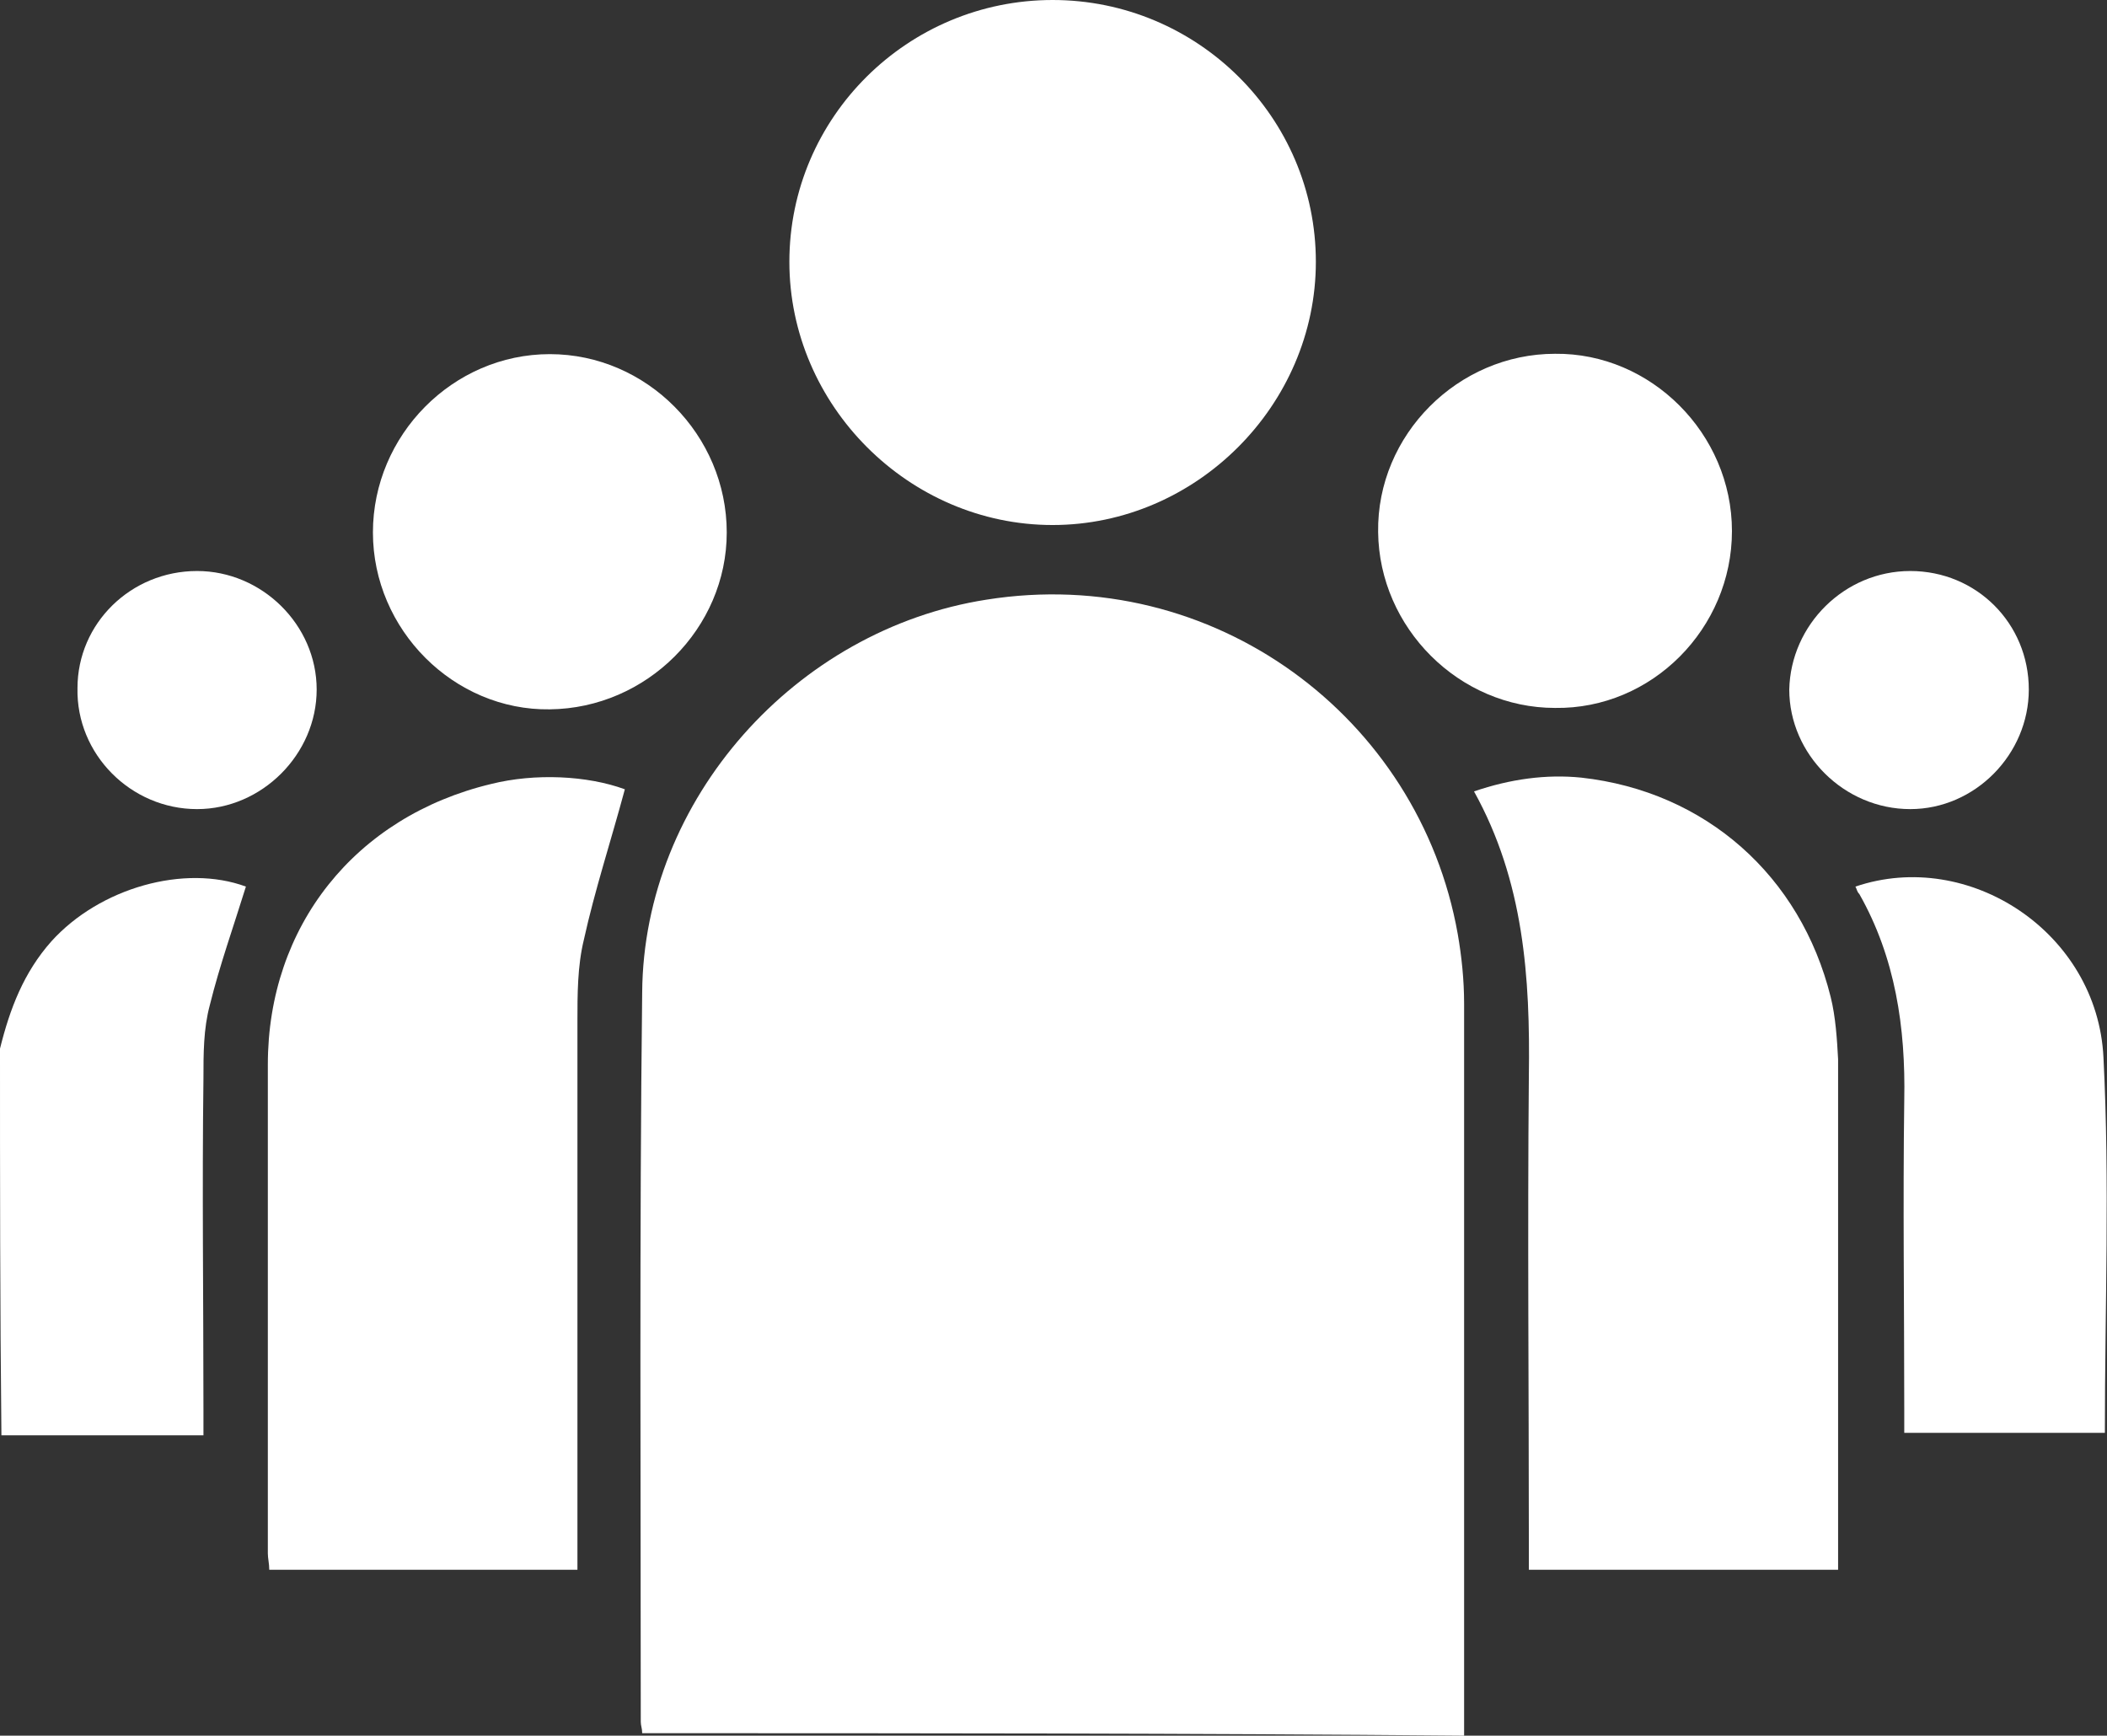 <?xml version="1.0" encoding="utf-8"?>
<!-- Generator: Adobe Illustrator 18.0.0, SVG Export Plug-In . SVG Version: 6.00 Build 0)  -->
<!DOCTYPE svg PUBLIC "-//W3C//DTD SVG 1.1//EN" "http://www.w3.org/Graphics/SVG/1.1/DTD/svg11.dtd">
<svg version="1.1" id="Layer_1" xmlns="http://www.w3.org/2000/svg" xmlns:xlink="http://www.w3.org/1999/xlink" x="0px" y="0px"
	 viewBox="0 176 595.5 490.6" enable-background="new 0 176 595.5 490.6" xml:space="preserve">
<rect x="0" y="176" width="595.5" height="490.6" fill="#333333" stroke="none"/>
<g id="jpLiZv.tif">
	<g>
		<path fill="#FFFFFF" d="M0,472.4c2.8-11.3,6.7-21.5,14.5-30.3c13.7-15.2,37.7-21.9,55-15.5c-3.5,11.3-7.4,22.2-10.2,33.5
			c-1.8,6.7-1.8,13.7-1.8,20.8c-0.4,31,0,62.4,0,93.4c0,2.1,0,4.2,0,7.4c-19.4,0-38.1,0-57.1,0C0,545,0,508.7,0,472.4z"/>
		<path fill="#FFFFFF" d="M181.5,665.9c0-1.4-0.4-2.1-0.4-3.2c0-68.7-0.4-137.5,0.4-206.2c0.4-54.6,43.4-102.6,97.3-111
			c64.1-10.2,122.3,33.1,133.2,94.5c1.1,6.3,1.8,13,1.8,19.7c0,67.3,0,134.6,0,202.3c0,1.4,0,2.8,0,4.6
			C336.2,665.9,259,665.9,181.5,665.9z"/>
		<path fill="#FFFFFF" d="M519.5,619.7c-29.3,0-57.8,0-87.4,0c0-2.1,0-4.6,0-6.7c0-44.4-0.4-88.5,0-132.9c0.4-27.8-1.4-55-15.5-80.4
			c10.2-3.5,20.4-4.9,30.3-3.9c35.2,3.9,62,27.8,70.5,62c1.4,5.6,1.8,12,2.1,17.6c0,46.5,0,93.4,0,139.9
			C519.5,616.9,519.5,618,519.5,619.7z"/>
		<path fill="#FFFFFF" d="M176.6,399.1c-3.9,14.5-8.5,28.5-11.6,42.6c-1.8,7.4-1.8,15.5-1.8,22.9c0,49.3,0,98.3,0,147.7
			c0,2.1,0,4.6,0,7.4c-29.3,0-57.8,0-87.1,0c0-1.8-0.4-3.2-0.4-4.6c0-46.2,0-92.3,0-138.2c0-39.1,24.7-70.1,63.1-79.3
			C151.2,394.5,166,395.2,176.6,399.1z"/>
		<path fill="#FFFFFF" d="M297.5,176c40.9,0,74.4,33.1,74.4,74c0,40.5-33.8,74.4-74.4,74.4s-74.4-33.8-74.4-74.4
			C223.1,209.1,256.6,176,297.5,176z"/>
		<path fill="#FFFFFF" d="M524.4,426.6c32.1-10.9,68.4,13,70.1,48.3c1.8,35.2,0.4,70.5,0.4,106.1c-18.7,0-37.4,0-56.7,0
			c0-2.1,0-4.2,0-6.3c0-29.3-0.4-58.5,0-87.8c0.4-20.4-2.5-40.2-12.7-58.2C524.8,428,524.8,427.3,524.4,426.6z"/>
		<path fill="#FFFFFF" d="M489.5,326.1c0,27.5-22.6,50.4-50,50c-27.1,0-49.7-22.6-50-49.7c-0.4-27.5,22.6-50.4,50-50.4
			C466.6,275.7,489.5,298.6,489.5,326.1z"/>
		<path fill="#FFFFFF" d="M105.4,326.5c0-27.5,22.6-50.4,50-50.4s50,22.9,50,50.4c0,27.1-22.6,49.7-50,50
			C128.3,376.9,105.4,354,105.4,326.5z"/>
		<path fill="#FFFFFF" d="M55.7,337.4c18.3,0,33.8,15.2,33.8,33.5c0,18.3-15.5,33.8-33.8,33.8c-18.7,0-34.2-15.5-33.8-34.2
			C21.9,352.2,37,337.4,55.7,337.4z"/>
		<path fill="#FFFFFF" d="M539.9,337.4c18.7,0,33.5,14.8,33.5,33.5c0,18.3-15.2,33.8-33.5,33.8c-18.7,0-34.2-15.5-34.2-33.8
			C506.1,352.6,521.3,337.4,539.9,337.4z"/>
	</g>
</g>
</svg>
